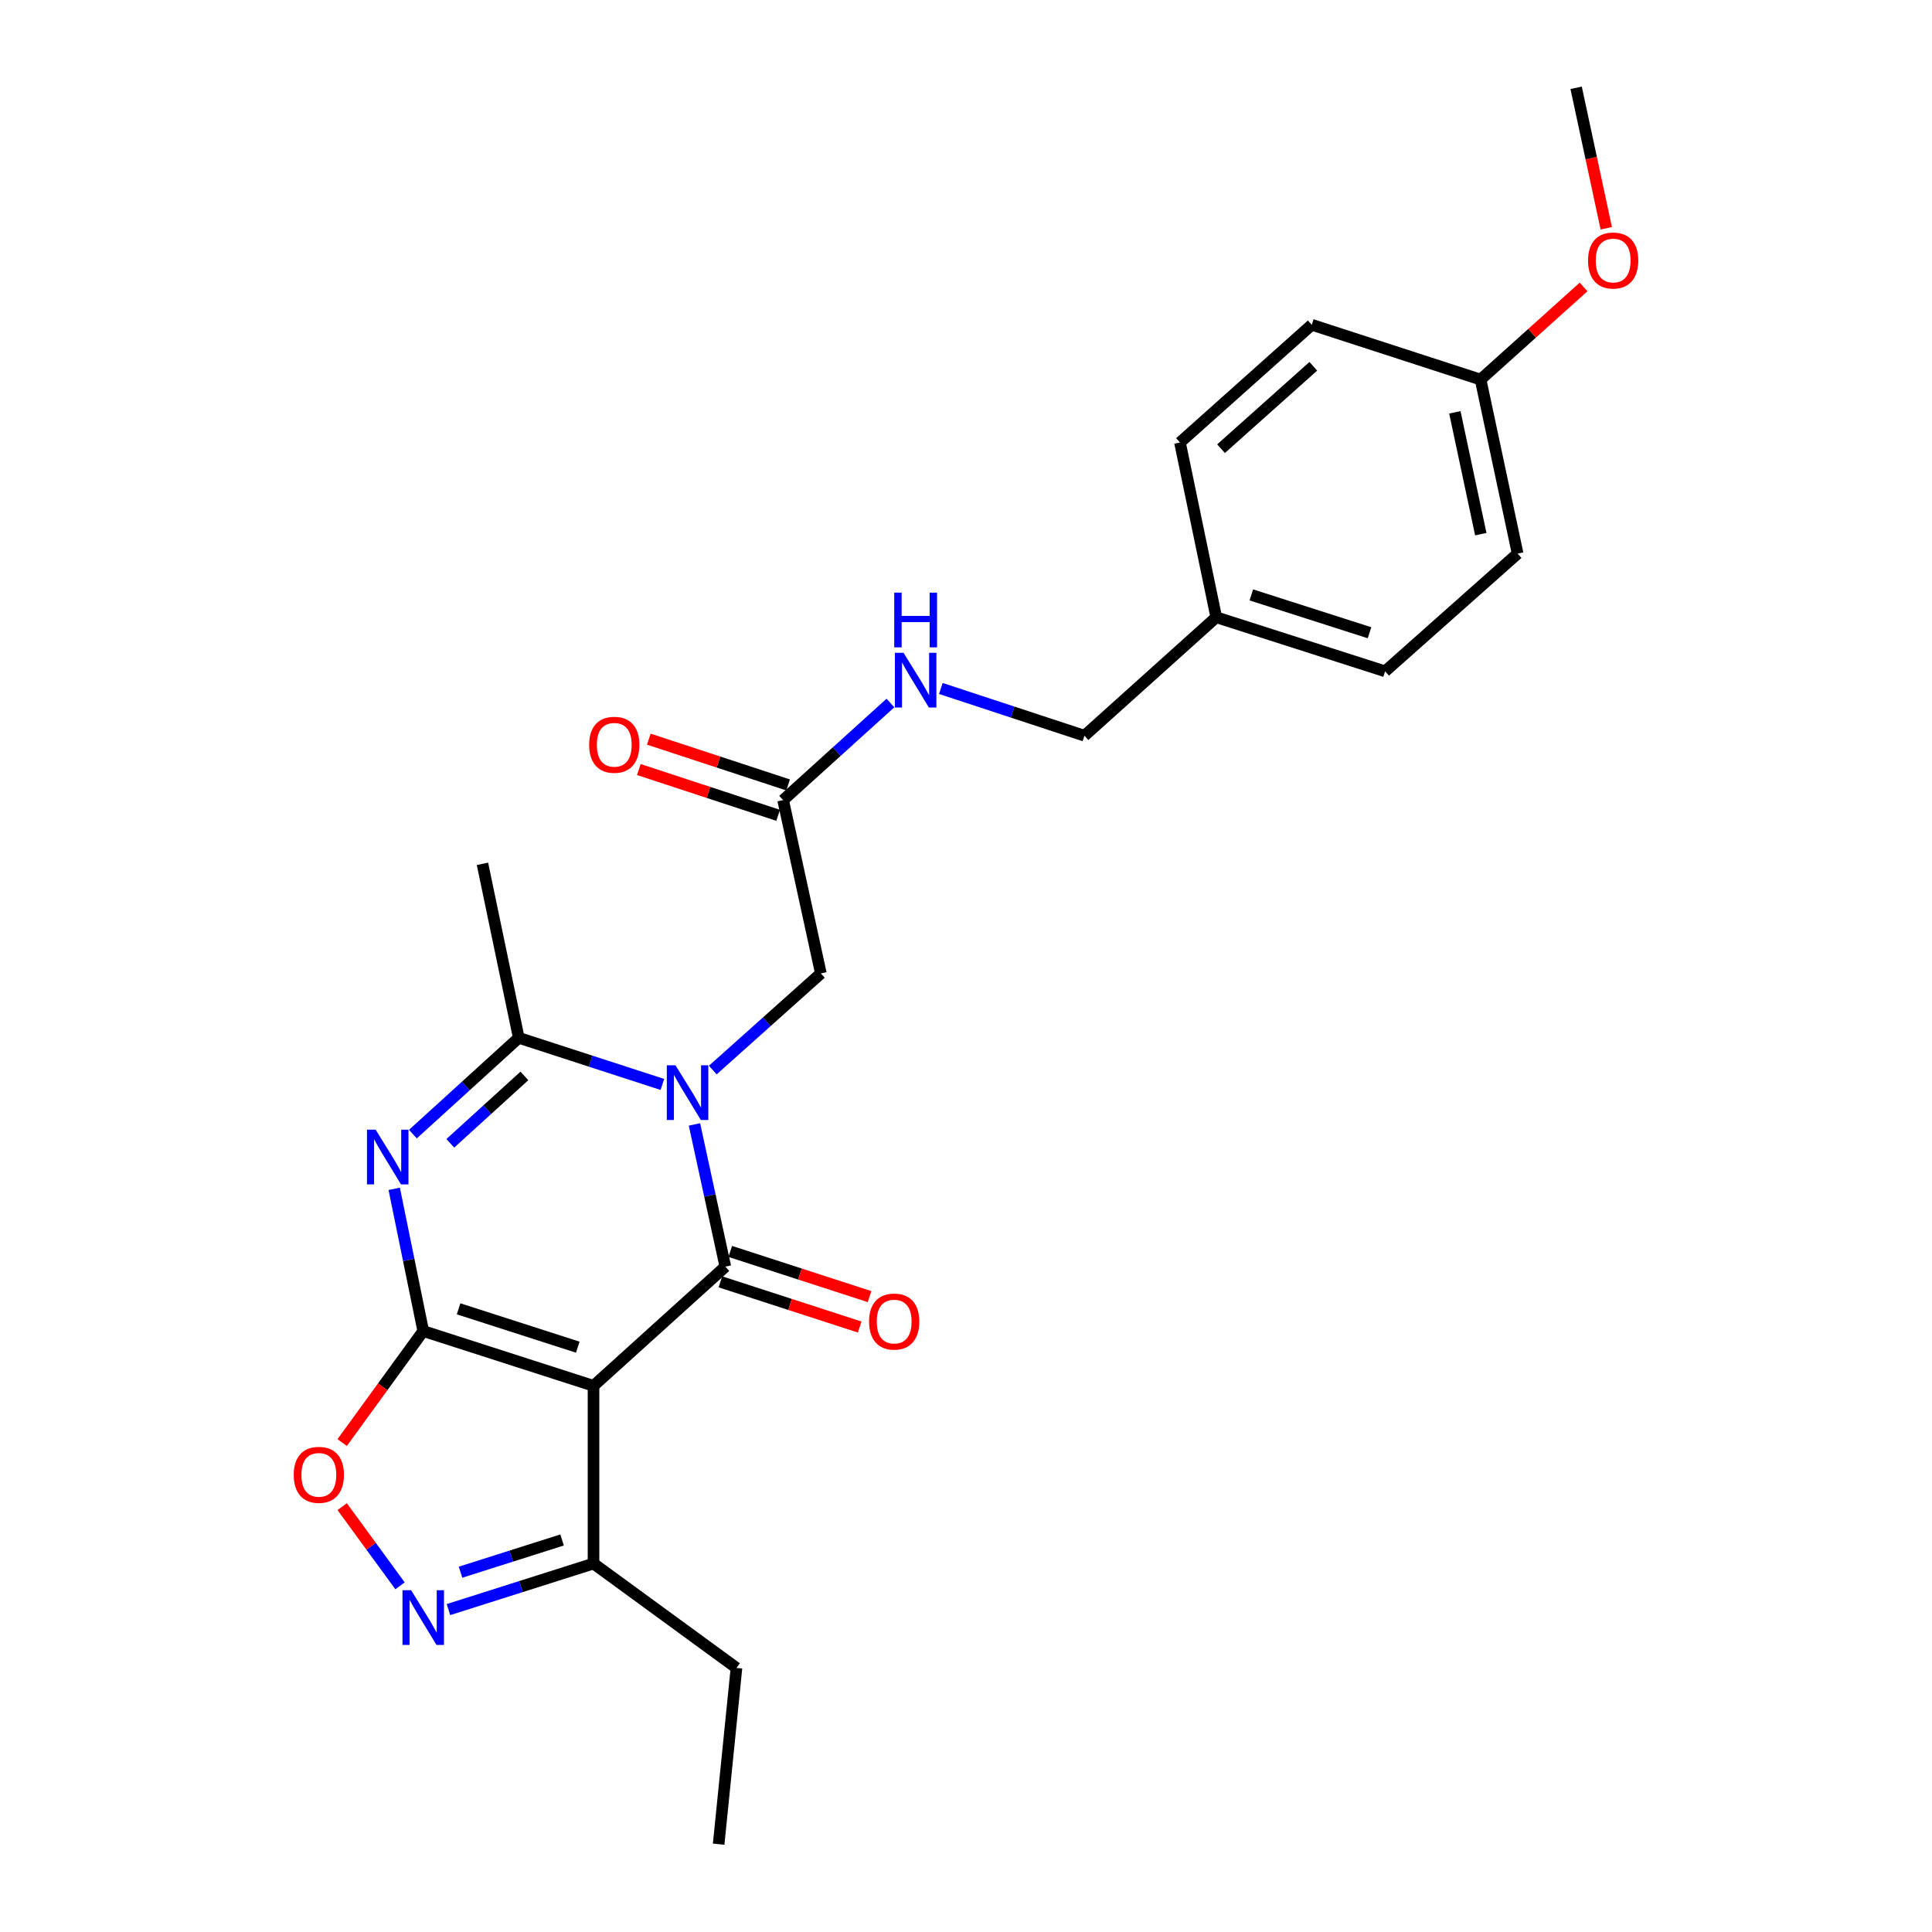 <?xml version='1.0' encoding='iso-8859-1'?>
<svg version='1.1' baseProfile='full'
              xmlns='http://www.w3.org/2000/svg'
                      xmlns:rdkit='http://www.rdkit.org/xml'
                      xmlns:xlink='http://www.w3.org/1999/xlink'
                  xml:space='preserve'
width='1000px' height='1000px' viewBox='0 0 1000 1000'>
<!-- END OF HEADER -->
<rect style='opacity:1.0;fill:#FFFFFF;stroke:none' width='1000' height='1000' x='0' y='0'> </rect>
<path class='bond-2' d='M 219.068,688.943 L 307.203,717.304' style='fill:none;fill-rule:evenodd;stroke:#000000;stroke-width:6px;stroke-linecap:butt;stroke-linejoin:miter;stroke-opacity:1' />
<path class='bond-2' d='M 237.359,677.44 L 299.054,697.293' style='fill:none;fill-rule:evenodd;stroke:#000000;stroke-width:6px;stroke-linecap:butt;stroke-linejoin:miter;stroke-opacity:1' />
<path class='bond-3' d='M 219.068,688.943 L 211.556,652.139' style='fill:none;fill-rule:evenodd;stroke:#000000;stroke-width:6px;stroke-linecap:butt;stroke-linejoin:miter;stroke-opacity:1' />
<path class='bond-3' d='M 211.556,652.139 L 204.044,615.335' style='fill:none;fill-rule:evenodd;stroke:#0000FF;stroke-width:6px;stroke-linecap:butt;stroke-linejoin:miter;stroke-opacity:1' />
<path class='bond-6' d='M 219.068,688.943 L 198.089,717.81' style='fill:none;fill-rule:evenodd;stroke:#000000;stroke-width:6px;stroke-linecap:butt;stroke-linejoin:miter;stroke-opacity:1' />
<path class='bond-6' d='M 198.089,717.81 L 177.109,746.676' style='fill:none;fill-rule:evenodd;stroke:#FF0000;stroke-width:6px;stroke-linecap:butt;stroke-linejoin:miter;stroke-opacity:1' />
<path class='bond-0' d='M 342.842,561.308 L 305.674,549.239' style='fill:none;fill-rule:evenodd;stroke:#0000FF;stroke-width:6px;stroke-linecap:butt;stroke-linejoin:miter;stroke-opacity:1' />
<path class='bond-0' d='M 305.674,549.239 L 268.506,537.171' style='fill:none;fill-rule:evenodd;stroke:#000000;stroke-width:6px;stroke-linecap:butt;stroke-linejoin:miter;stroke-opacity:1' />
<path class='bond-8' d='M 368.933,553.866 L 396.905,528.851' style='fill:none;fill-rule:evenodd;stroke:#0000FF;stroke-width:6px;stroke-linecap:butt;stroke-linejoin:miter;stroke-opacity:1' />
<path class='bond-8' d='M 396.905,528.851 L 424.877,503.835' style='fill:none;fill-rule:evenodd;stroke:#000000;stroke-width:6px;stroke-linecap:butt;stroke-linejoin:miter;stroke-opacity:1' />
<path class='bond-26' d='M 359.452,582.005 L 367.441,618.806' style='fill:none;fill-rule:evenodd;stroke:#0000FF;stroke-width:6px;stroke-linecap:butt;stroke-linejoin:miter;stroke-opacity:1' />
<path class='bond-26' d='M 367.441,618.806 L 375.429,655.607' style='fill:none;fill-rule:evenodd;stroke:#000000;stroke-width:6px;stroke-linecap:butt;stroke-linejoin:miter;stroke-opacity:1' />
<path class='bond-1' d='M 375.429,655.607 L 307.203,717.304' style='fill:none;fill-rule:evenodd;stroke:#000000;stroke-width:6px;stroke-linecap:butt;stroke-linejoin:miter;stroke-opacity:1' />
<path class='bond-10' d='M 372.876,663.48 L 408.927,675.175' style='fill:none;fill-rule:evenodd;stroke:#000000;stroke-width:6px;stroke-linecap:butt;stroke-linejoin:miter;stroke-opacity:1' />
<path class='bond-10' d='M 408.927,675.175 L 444.978,686.869' style='fill:none;fill-rule:evenodd;stroke:#FF0000;stroke-width:6px;stroke-linecap:butt;stroke-linejoin:miter;stroke-opacity:1' />
<path class='bond-10' d='M 377.983,647.735 L 414.035,659.429' style='fill:none;fill-rule:evenodd;stroke:#000000;stroke-width:6px;stroke-linecap:butt;stroke-linejoin:miter;stroke-opacity:1' />
<path class='bond-10' d='M 414.035,659.429 L 450.086,671.124' style='fill:none;fill-rule:evenodd;stroke:#FF0000;stroke-width:6px;stroke-linecap:butt;stroke-linejoin:miter;stroke-opacity:1' />
<path class='bond-7' d='M 307.203,717.304 L 307.203,809.284' style='fill:none;fill-rule:evenodd;stroke:#000000;stroke-width:6px;stroke-linecap:butt;stroke-linejoin:miter;stroke-opacity:1' />
<path class='bond-4' d='M 213.717,587.019 L 241.112,562.095' style='fill:none;fill-rule:evenodd;stroke:#0000FF;stroke-width:6px;stroke-linecap:butt;stroke-linejoin:miter;stroke-opacity:1' />
<path class='bond-4' d='M 241.112,562.095 L 268.506,537.171' style='fill:none;fill-rule:evenodd;stroke:#000000;stroke-width:6px;stroke-linecap:butt;stroke-linejoin:miter;stroke-opacity:1' />
<path class='bond-4' d='M 233.075,591.786 L 252.251,574.339' style='fill:none;fill-rule:evenodd;stroke:#0000FF;stroke-width:6px;stroke-linecap:butt;stroke-linejoin:miter;stroke-opacity:1' />
<path class='bond-4' d='M 252.251,574.339 L 271.428,556.892' style='fill:none;fill-rule:evenodd;stroke:#000000;stroke-width:6px;stroke-linecap:butt;stroke-linejoin:miter;stroke-opacity:1' />
<path class='bond-15' d='M 268.506,537.171 L 249.719,447.113' style='fill:none;fill-rule:evenodd;stroke:#000000;stroke-width:6px;stroke-linecap:butt;stroke-linejoin:miter;stroke-opacity:1' />
<path class='bond-5' d='M 207.051,820.817 L 192.083,800.326' style='fill:none;fill-rule:evenodd;stroke:#0000FF;stroke-width:6px;stroke-linecap:butt;stroke-linejoin:miter;stroke-opacity:1' />
<path class='bond-5' d='M 192.083,800.326 L 177.114,779.835' style='fill:none;fill-rule:evenodd;stroke:#FF0000;stroke-width:6px;stroke-linecap:butt;stroke-linejoin:miter;stroke-opacity:1' />
<path class='bond-25' d='M 232.12,833.123 L 269.662,821.204' style='fill:none;fill-rule:evenodd;stroke:#0000FF;stroke-width:6px;stroke-linecap:butt;stroke-linejoin:miter;stroke-opacity:1' />
<path class='bond-25' d='M 269.662,821.204 L 307.203,809.284' style='fill:none;fill-rule:evenodd;stroke:#000000;stroke-width:6px;stroke-linecap:butt;stroke-linejoin:miter;stroke-opacity:1' />
<path class='bond-25' d='M 238.373,813.771 L 264.652,805.427' style='fill:none;fill-rule:evenodd;stroke:#0000FF;stroke-width:6px;stroke-linecap:butt;stroke-linejoin:miter;stroke-opacity:1' />
<path class='bond-25' d='M 264.652,805.427 L 290.932,797.083' style='fill:none;fill-rule:evenodd;stroke:#000000;stroke-width:6px;stroke-linecap:butt;stroke-linejoin:miter;stroke-opacity:1' />
<path class='bond-22' d='M 307.203,809.284 L 381.195,863.32' style='fill:none;fill-rule:evenodd;stroke:#000000;stroke-width:6px;stroke-linecap:butt;stroke-linejoin:miter;stroke-opacity:1' />
<path class='bond-9' d='M 424.877,503.835 L 405.344,414.145' style='fill:none;fill-rule:evenodd;stroke:#000000;stroke-width:6px;stroke-linecap:butt;stroke-linejoin:miter;stroke-opacity:1' />
<path class='bond-11' d='M 405.344,414.145 L 433.115,389.011' style='fill:none;fill-rule:evenodd;stroke:#000000;stroke-width:6px;stroke-linecap:butt;stroke-linejoin:miter;stroke-opacity:1' />
<path class='bond-11' d='M 433.115,389.011 L 460.885,363.876' style='fill:none;fill-rule:evenodd;stroke:#0000FF;stroke-width:6px;stroke-linecap:butt;stroke-linejoin:miter;stroke-opacity:1' />
<path class='bond-12' d='M 407.929,406.282 L 371.879,394.433' style='fill:none;fill-rule:evenodd;stroke:#000000;stroke-width:6px;stroke-linecap:butt;stroke-linejoin:miter;stroke-opacity:1' />
<path class='bond-12' d='M 371.879,394.433 L 335.829,382.583' style='fill:none;fill-rule:evenodd;stroke:#FF0000;stroke-width:6px;stroke-linecap:butt;stroke-linejoin:miter;stroke-opacity:1' />
<path class='bond-12' d='M 402.76,422.008 L 366.71,410.158' style='fill:none;fill-rule:evenodd;stroke:#000000;stroke-width:6px;stroke-linecap:butt;stroke-linejoin:miter;stroke-opacity:1' />
<path class='bond-12' d='M 366.71,410.158 L 330.66,398.308' style='fill:none;fill-rule:evenodd;stroke:#FF0000;stroke-width:6px;stroke-linecap:butt;stroke-linejoin:miter;stroke-opacity:1' />
<path class='bond-13' d='M 486.978,356.352 L 524.144,368.581' style='fill:none;fill-rule:evenodd;stroke:#0000FF;stroke-width:6px;stroke-linecap:butt;stroke-linejoin:miter;stroke-opacity:1' />
<path class='bond-13' d='M 524.144,368.581 L 561.31,380.809' style='fill:none;fill-rule:evenodd;stroke:#000000;stroke-width:6px;stroke-linecap:butt;stroke-linejoin:miter;stroke-opacity:1' />
<path class='bond-14' d='M 561.31,380.809 L 629.527,319.49' style='fill:none;fill-rule:evenodd;stroke:#000000;stroke-width:6px;stroke-linecap:butt;stroke-linejoin:miter;stroke-opacity:1' />
<path class='bond-17' d='M 629.527,319.49 L 610.749,229.037' style='fill:none;fill-rule:evenodd;stroke:#000000;stroke-width:6px;stroke-linecap:butt;stroke-linejoin:miter;stroke-opacity:1' />
<path class='bond-18' d='M 629.527,319.49 L 716.927,347.473' style='fill:none;fill-rule:evenodd;stroke:#000000;stroke-width:6px;stroke-linecap:butt;stroke-linejoin:miter;stroke-opacity:1' />
<path class='bond-18' d='M 647.685,307.922 L 708.865,327.511' style='fill:none;fill-rule:evenodd;stroke:#000000;stroke-width:6px;stroke-linecap:butt;stroke-linejoin:miter;stroke-opacity:1' />
<path class='bond-16' d='M 766.347,196.464 L 785.521,286.54' style='fill:none;fill-rule:evenodd;stroke:#000000;stroke-width:6px;stroke-linecap:butt;stroke-linejoin:miter;stroke-opacity:1' />
<path class='bond-16' d='M 753.033,213.422 L 766.455,276.475' style='fill:none;fill-rule:evenodd;stroke:#000000;stroke-width:6px;stroke-linecap:butt;stroke-linejoin:miter;stroke-opacity:1' />
<path class='bond-21' d='M 766.347,196.464 L 793.004,172.493' style='fill:none;fill-rule:evenodd;stroke:#000000;stroke-width:6px;stroke-linecap:butt;stroke-linejoin:miter;stroke-opacity:1' />
<path class='bond-21' d='M 793.004,172.493 L 819.661,148.523' style='fill:none;fill-rule:evenodd;stroke:#FF0000;stroke-width:6px;stroke-linecap:butt;stroke-linejoin:miter;stroke-opacity:1' />
<path class='bond-27' d='M 766.347,196.464 L 678.975,168.103' style='fill:none;fill-rule:evenodd;stroke:#000000;stroke-width:6px;stroke-linecap:butt;stroke-linejoin:miter;stroke-opacity:1' />
<path class='bond-20' d='M 610.749,229.037 L 678.975,168.103' style='fill:none;fill-rule:evenodd;stroke:#000000;stroke-width:6px;stroke-linecap:butt;stroke-linejoin:miter;stroke-opacity:1' />
<path class='bond-20' d='M 632.009,232.242 L 679.767,189.589' style='fill:none;fill-rule:evenodd;stroke:#000000;stroke-width:6px;stroke-linecap:butt;stroke-linejoin:miter;stroke-opacity:1' />
<path class='bond-19' d='M 716.927,347.473 L 785.521,286.54' style='fill:none;fill-rule:evenodd;stroke:#000000;stroke-width:6px;stroke-linecap:butt;stroke-linejoin:miter;stroke-opacity:1' />
<path class='bond-23' d='M 831.405,118.155 L 823.604,81.805' style='fill:none;fill-rule:evenodd;stroke:#FF0000;stroke-width:6px;stroke-linecap:butt;stroke-linejoin:miter;stroke-opacity:1' />
<path class='bond-23' d='M 823.604,81.805 L 815.804,45.455' style='fill:none;fill-rule:evenodd;stroke:#000000;stroke-width:6px;stroke-linecap:butt;stroke-linejoin:miter;stroke-opacity:1' />
<path class='bond-24' d='M 381.195,863.32 L 371.972,954.545' style='fill:none;fill-rule:evenodd;stroke:#000000;stroke-width:6px;stroke-linecap:butt;stroke-linejoin:miter;stroke-opacity:1' />
<path  class='atom-1' d='M 349.619 551.381
L 358.899 566.381
Q 359.819 567.861, 361.299 570.541
Q 362.779 573.221, 362.859 573.381
L 362.859 551.381
L 366.619 551.381
L 366.619 579.701
L 362.739 579.701
L 352.779 563.301
Q 351.619 561.381, 350.379 559.181
Q 349.179 556.981, 348.819 556.301
L 348.819 579.701
L 345.139 579.701
L 345.139 551.381
L 349.619 551.381
' fill='#0000FF'/>
<path  class='atom-4' d='M 194.425 584.717
L 203.705 599.717
Q 204.625 601.197, 206.105 603.877
Q 207.585 606.557, 207.665 606.717
L 207.665 584.717
L 211.425 584.717
L 211.425 613.037
L 207.545 613.037
L 197.585 596.637
Q 196.425 594.717, 195.185 592.517
Q 193.985 590.317, 193.625 589.637
L 193.625 613.037
L 189.945 613.037
L 189.945 584.717
L 194.425 584.717
' fill='#0000FF'/>
<path  class='atom-6' d='M 212.808 823.107
L 222.088 838.107
Q 223.008 839.587, 224.488 842.267
Q 225.968 844.947, 226.048 845.107
L 226.048 823.107
L 229.808 823.107
L 229.808 851.427
L 225.928 851.427
L 215.968 835.027
Q 214.808 833.107, 213.568 830.907
Q 212.368 828.707, 212.008 828.027
L 212.008 851.427
L 208.328 851.427
L 208.328 823.107
L 212.808 823.107
' fill='#0000FF'/>
<path  class='atom-7' d='M 152.032 763.374
Q 152.032 756.574, 155.392 752.774
Q 158.752 748.974, 165.032 748.974
Q 171.312 748.974, 174.672 752.774
Q 178.032 756.574, 178.032 763.374
Q 178.032 770.254, 174.632 774.174
Q 171.232 778.054, 165.032 778.054
Q 158.792 778.054, 155.392 774.174
Q 152.032 770.294, 152.032 763.374
M 165.032 774.854
Q 169.352 774.854, 171.672 771.974
Q 174.032 769.054, 174.032 763.374
Q 174.032 757.814, 171.672 755.014
Q 169.352 752.174, 165.032 752.174
Q 160.712 752.174, 158.352 754.974
Q 156.032 757.774, 156.032 763.374
Q 156.032 769.094, 158.352 771.974
Q 160.712 774.854, 165.032 774.854
' fill='#FF0000'/>
<path  class='atom-11' d='M 449.829 684.039
Q 449.829 677.239, 453.189 673.439
Q 456.549 669.639, 462.829 669.639
Q 469.109 669.639, 472.469 673.439
Q 475.829 677.239, 475.829 684.039
Q 475.829 690.919, 472.429 694.839
Q 469.029 698.719, 462.829 698.719
Q 456.589 698.719, 453.189 694.839
Q 449.829 690.959, 449.829 684.039
M 462.829 695.519
Q 467.149 695.519, 469.469 692.639
Q 471.829 689.719, 471.829 684.039
Q 471.829 678.479, 469.469 675.679
Q 467.149 672.839, 462.829 672.839
Q 458.509 672.839, 456.149 675.639
Q 453.829 678.439, 453.829 684.039
Q 453.829 689.759, 456.149 692.639
Q 458.509 695.519, 462.829 695.519
' fill='#FF0000'/>
<path  class='atom-12' d='M 467.678 337.902
L 476.958 352.902
Q 477.878 354.382, 479.358 357.062
Q 480.838 359.742, 480.918 359.902
L 480.918 337.902
L 484.678 337.902
L 484.678 366.222
L 480.798 366.222
L 470.838 349.822
Q 469.678 347.902, 468.438 345.702
Q 467.238 343.502, 466.878 342.822
L 466.878 366.222
L 463.198 366.222
L 463.198 337.902
L 467.678 337.902
' fill='#0000FF'/>
<path  class='atom-12' d='M 462.858 306.75
L 466.698 306.75
L 466.698 318.79
L 481.178 318.79
L 481.178 306.75
L 485.018 306.75
L 485.018 335.07
L 481.178 335.07
L 481.178 321.99
L 466.698 321.99
L 466.698 335.07
L 462.858 335.07
L 462.858 306.75
' fill='#0000FF'/>
<path  class='atom-13' d='M 304.945 385.496
Q 304.945 378.696, 308.305 374.896
Q 311.665 371.096, 317.945 371.096
Q 324.225 371.096, 327.585 374.896
Q 330.945 378.696, 330.945 385.496
Q 330.945 392.376, 327.545 396.296
Q 324.145 400.176, 317.945 400.176
Q 311.705 400.176, 308.305 396.296
Q 304.945 392.416, 304.945 385.496
M 317.945 396.976
Q 322.265 396.976, 324.585 394.096
Q 326.945 391.176, 326.945 385.496
Q 326.945 379.936, 324.585 377.136
Q 322.265 374.296, 317.945 374.296
Q 313.625 374.296, 311.265 377.096
Q 308.945 379.896, 308.945 385.496
Q 308.945 391.216, 311.265 394.096
Q 313.625 396.976, 317.945 396.976
' fill='#FF0000'/>
<path  class='atom-22' d='M 821.968 134.838
Q 821.968 128.038, 825.328 124.238
Q 828.688 120.438, 834.968 120.438
Q 841.248 120.438, 844.608 124.238
Q 847.968 128.038, 847.968 134.838
Q 847.968 141.718, 844.568 145.638
Q 841.168 149.518, 834.968 149.518
Q 828.728 149.518, 825.328 145.638
Q 821.968 141.758, 821.968 134.838
M 834.968 146.318
Q 839.288 146.318, 841.608 143.438
Q 843.968 140.518, 843.968 134.838
Q 843.968 129.278, 841.608 126.478
Q 839.288 123.638, 834.968 123.638
Q 830.648 123.638, 828.288 126.438
Q 825.968 129.238, 825.968 134.838
Q 825.968 140.558, 828.288 143.438
Q 830.648 146.318, 834.968 146.318
' fill='#FF0000'/>
</svg>
